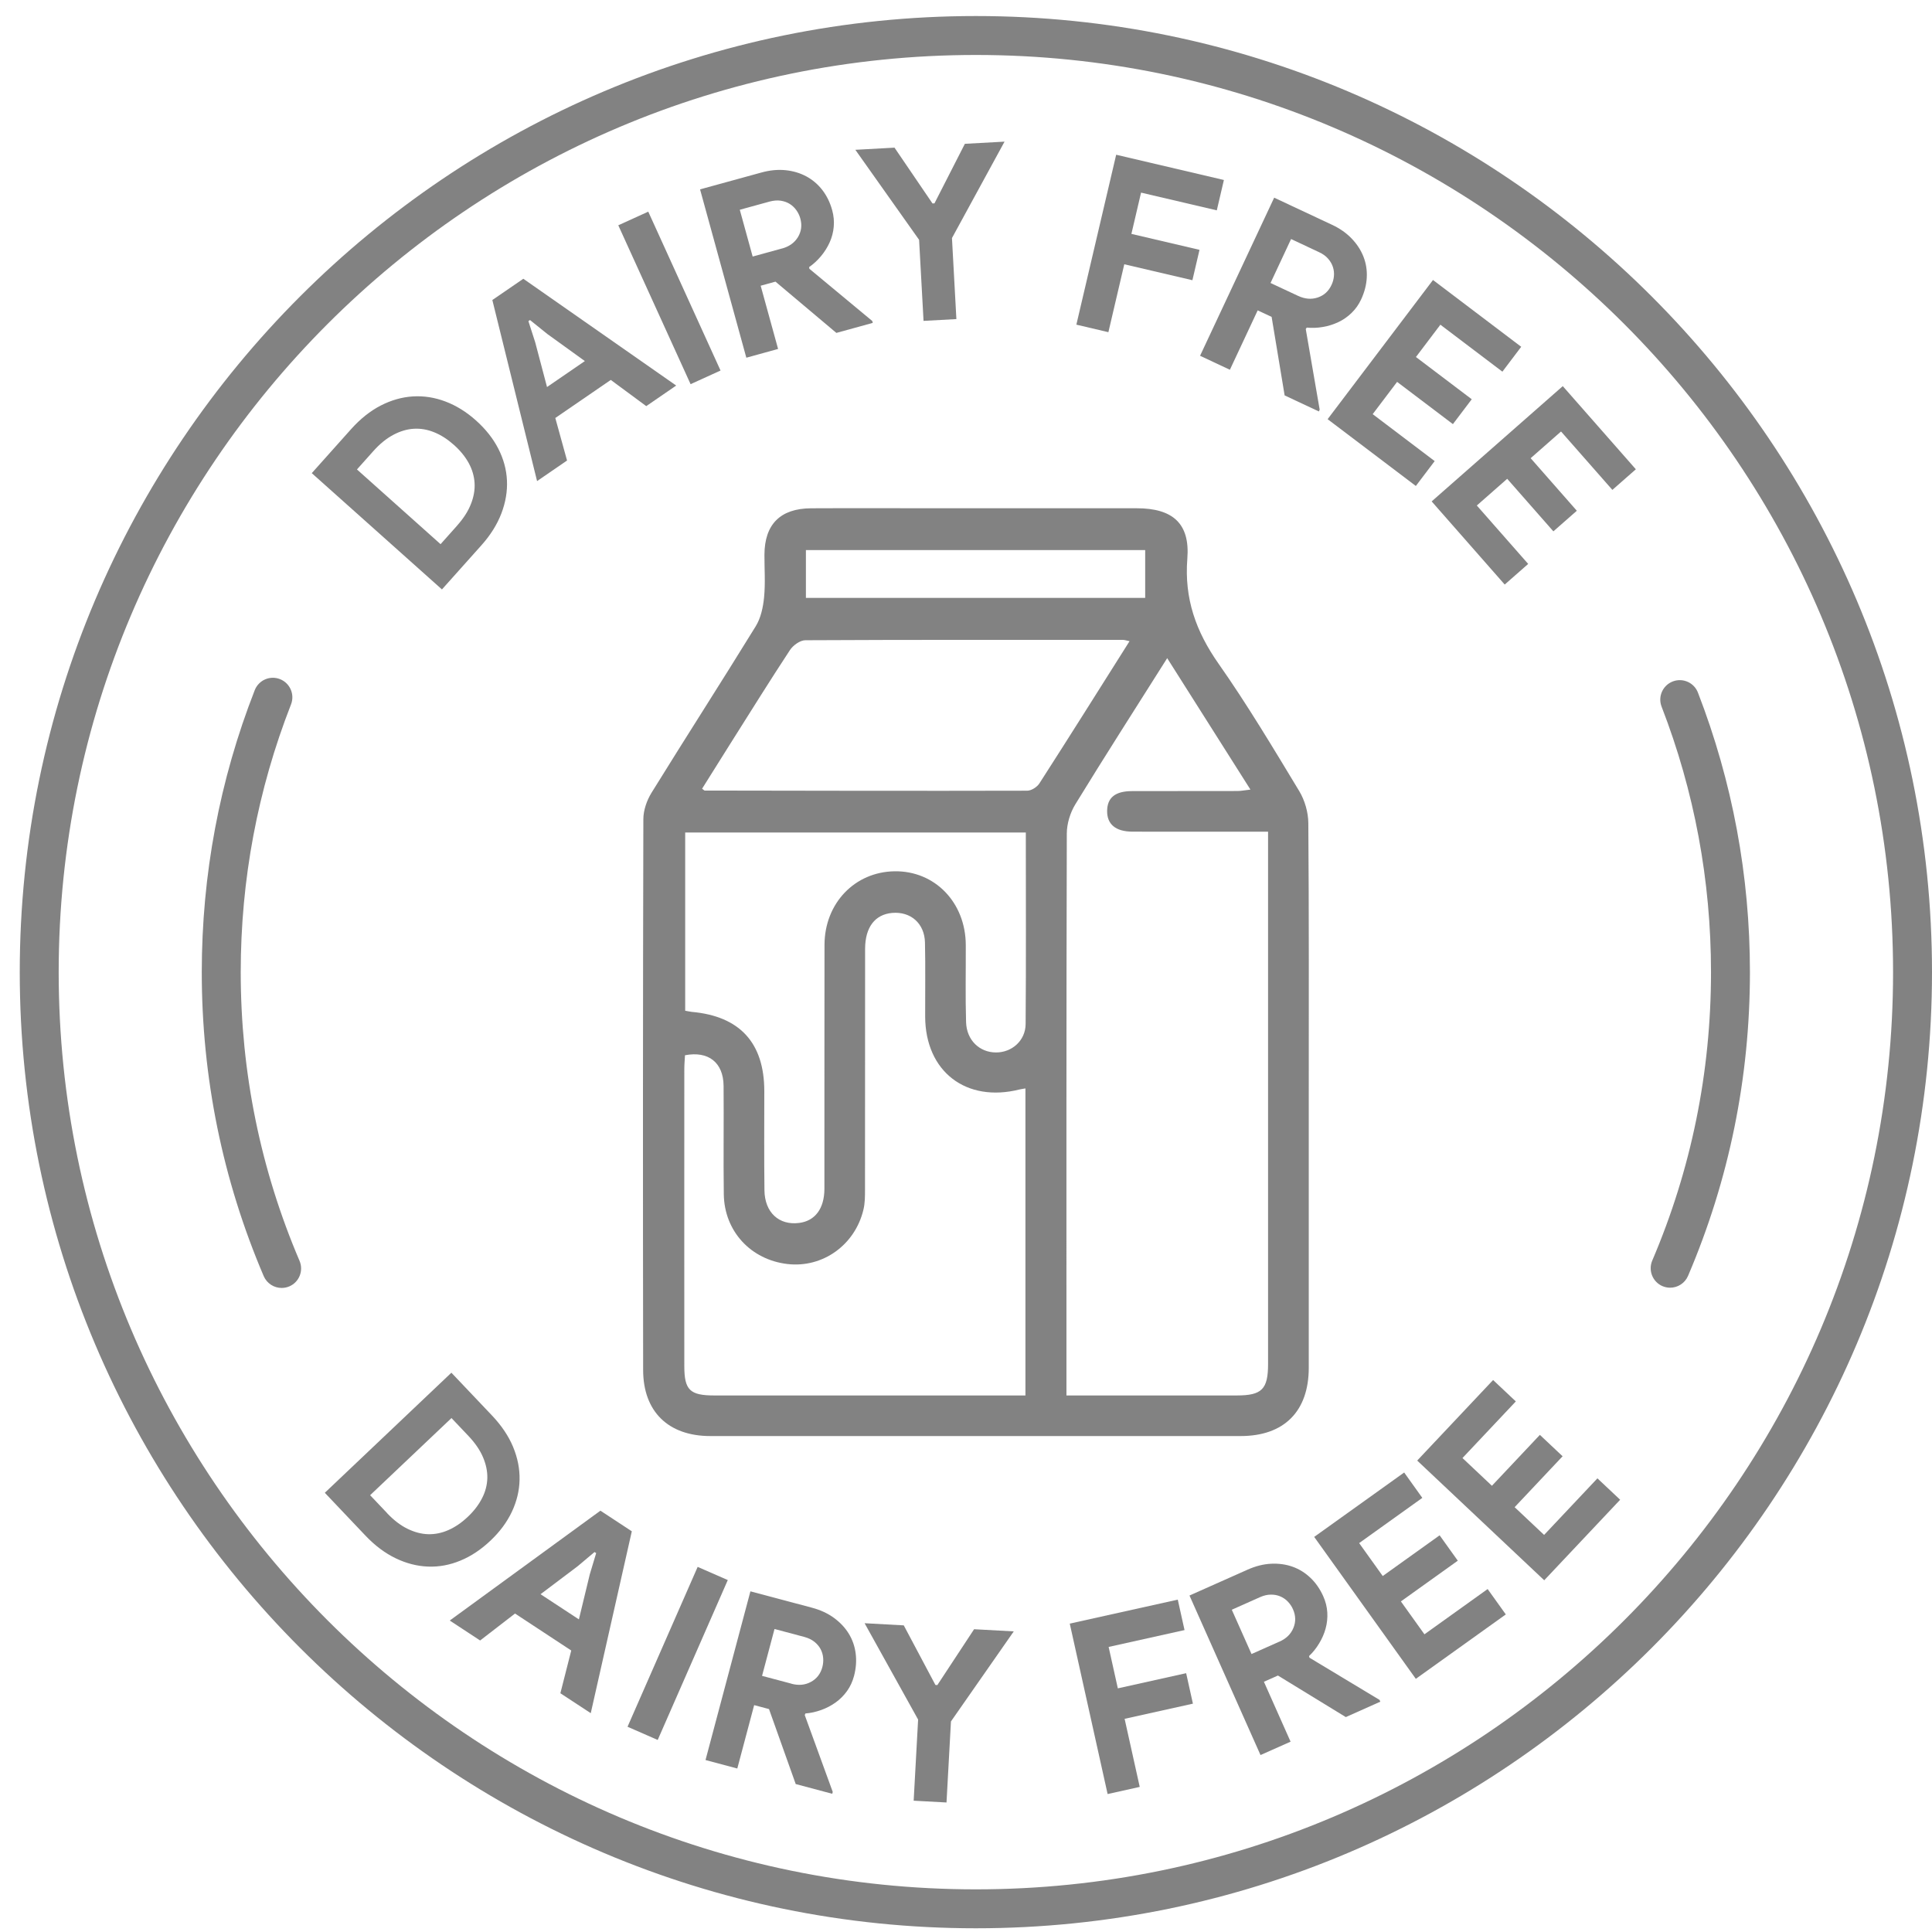 <svg width="80" height="80" viewBox="0 0 80 80" fill="none" xmlns="http://www.w3.org/2000/svg">
<path d="M12.909 19.593L14.537 17.771C14.918 17.345 15.326 17.02 15.762 16.794C16.198 16.57 16.642 16.443 17.096 16.415C17.549 16.387 17.999 16.457 18.444 16.625C18.89 16.794 19.311 17.054 19.708 17.409C20.11 17.768 20.419 18.158 20.636 18.583C20.852 19.006 20.971 19.445 20.992 19.896C21.013 20.348 20.935 20.803 20.761 21.26C20.586 21.717 20.309 22.161 19.928 22.586L18.3 24.407L12.911 19.593H12.909ZM18.922 21.77C19.186 21.474 19.38 21.177 19.497 20.877C19.617 20.577 19.668 20.285 19.651 20C19.634 19.716 19.554 19.441 19.408 19.173C19.262 18.908 19.059 18.657 18.797 18.424C18.535 18.191 18.266 18.016 17.985 17.902C17.705 17.787 17.422 17.737 17.137 17.754C16.853 17.77 16.568 17.855 16.284 18.007C15.999 18.158 15.724 18.382 15.46 18.678L14.781 19.439L18.243 22.533L18.922 21.772V21.77Z" fill="#828282"/>
<path d="M20.387 12.423L21.67 11.543L28 15.965L26.76 16.817L25.291 15.732L22.994 17.308L23.48 19.069L22.239 19.921L20.387 12.425V12.423ZM24.216 14.95L22.66 13.827L21.947 13.252L21.88 13.298L22.161 14.171L22.651 16.026L24.216 14.952V14.95Z" fill="#828282"/>
<path d="M25.602 9.329L26.843 8.764L29.836 15.343L28.596 15.908L25.602 9.329Z" fill="#828282"/>
<path d="M28.986 7.842L31.526 7.144C31.877 7.047 32.209 7.015 32.526 7.047C32.843 7.079 33.129 7.165 33.387 7.303C33.645 7.442 33.867 7.631 34.051 7.868C34.235 8.107 34.372 8.386 34.459 8.703C34.523 8.936 34.544 9.166 34.523 9.392C34.503 9.617 34.446 9.832 34.355 10.035C34.264 10.238 34.144 10.428 33.998 10.604C33.852 10.78 33.687 10.932 33.505 11.059L33.514 11.129L36.119 13.292L36.14 13.37L34.632 13.785L32.111 11.662L31.498 11.831L32.219 14.449L30.904 14.812L28.988 7.842H28.986ZM32.382 10.291C32.68 10.209 32.9 10.05 33.042 9.817C33.184 9.581 33.216 9.325 33.139 9.046C33.105 8.923 33.051 8.809 32.975 8.703C32.901 8.599 32.809 8.512 32.7 8.443C32.59 8.375 32.465 8.331 32.325 8.31C32.184 8.29 32.031 8.303 31.869 8.346L30.633 8.686L31.166 10.623L32.382 10.289V10.291Z" fill="#828282"/>
<path d="M38.058 9.931L35.418 6.203L37.04 6.114L38.612 8.424L38.694 8.421L39.953 5.955L41.596 5.865L39.419 9.857L39.602 13.213L38.242 13.287L38.058 9.931Z" fill="#828282"/>
<path d="M46.217 6.407L50.679 7.453L50.385 8.71L47.249 7.976L46.849 9.685L49.669 10.345L49.375 11.603L46.554 10.943L45.896 13.755L44.57 13.443L46.219 6.405L46.217 6.407Z" fill="#828282"/>
<path d="M52.76 8.185L55.146 9.303C55.476 9.456 55.749 9.648 55.969 9.877C56.189 10.107 56.352 10.357 56.459 10.631C56.565 10.904 56.611 11.19 56.595 11.492C56.58 11.793 56.502 12.093 56.364 12.393C56.261 12.613 56.129 12.801 55.965 12.958C55.802 13.116 55.62 13.243 55.419 13.338C55.218 13.432 55.006 13.501 54.778 13.539C54.552 13.579 54.328 13.586 54.108 13.565L54.069 13.626L54.645 16.963L54.611 17.037L53.194 16.373L52.655 13.121L52.078 12.852L50.927 15.311L49.692 14.732L52.76 8.187V8.185ZM53.754 12.252C54.034 12.383 54.304 12.406 54.564 12.319C54.824 12.232 55.015 12.059 55.136 11.797C55.191 11.681 55.224 11.56 55.235 11.431C55.246 11.302 55.233 11.177 55.193 11.056C55.154 10.934 55.087 10.818 54.992 10.71C54.898 10.602 54.774 10.513 54.622 10.443L53.461 9.898L52.61 11.718L53.752 12.252H53.754Z" fill="#828282"/>
<path d="M59.642 13.447L58.631 14.783L60.942 16.532L60.162 17.562L57.851 15.813L56.84 17.149L59.407 19.093L58.627 20.123L54.974 17.357L59.337 11.594L62.99 14.36L62.211 15.39L59.644 13.446L59.642 13.447Z" fill="#828282"/>
<path d="M64.639 17.867L63.381 18.973L65.293 21.149L64.322 22.002L62.41 19.826L61.152 20.932L63.279 23.351L62.307 24.205L59.282 20.762L64.711 15.989L67.737 19.432L66.765 20.285L64.639 17.867Z" fill="#828282"/>
<path d="M18.693 56.843L20.374 58.614C20.767 59.03 21.059 59.462 21.247 59.916C21.434 60.369 21.524 60.822 21.514 61.276C21.505 61.729 21.396 62.173 21.194 62.602C20.991 63.031 20.695 63.431 20.309 63.795C19.919 64.165 19.503 64.442 19.063 64.622C18.623 64.804 18.177 64.886 17.726 64.869C17.274 64.852 16.826 64.738 16.384 64.525C15.943 64.313 15.525 64 15.131 63.585L13.45 61.813L18.693 56.839V56.843ZM16.026 62.655C16.299 62.943 16.58 63.16 16.87 63.302C17.159 63.444 17.447 63.52 17.731 63.528C18.016 63.535 18.299 63.477 18.576 63.353C18.853 63.23 19.118 63.048 19.372 62.807C19.627 62.566 19.822 62.31 19.96 62.04C20.099 61.771 20.171 61.492 20.179 61.208C20.186 60.923 20.125 60.631 19.998 60.335C19.871 60.039 19.67 59.747 19.397 59.459L18.695 58.719L15.326 61.913L16.028 62.653L16.026 62.655Z" fill="#828282"/>
<path d="M24.862 62.554L26.162 63.408L24.462 70.939L23.204 70.114L23.654 68.344L21.326 66.813L19.881 67.929L18.623 67.103L24.862 62.554ZM23.971 67.054L24.422 65.189L24.686 64.311L24.618 64.267L23.916 64.857L22.383 66.013L23.969 67.054H23.971Z" fill="#828282"/>
<path d="M28.888 64.881L30.136 65.427L27.234 72.048L25.985 71.501L28.888 64.883V64.881Z" fill="#828282"/>
<path d="M31.073 65.894L33.619 66.571C33.97 66.664 34.273 66.804 34.531 66.992C34.787 67.18 34.992 67.396 35.146 67.647C35.299 67.897 35.394 68.17 35.432 68.47C35.47 68.77 35.447 69.079 35.364 69.397C35.301 69.631 35.205 69.841 35.072 70.025C34.939 70.209 34.782 70.367 34.601 70.496C34.421 70.625 34.222 70.729 34.006 70.807C33.789 70.885 33.571 70.934 33.351 70.951L33.323 71.018L34.482 74.199L34.461 74.277L32.949 73.874L31.843 70.769L31.228 70.606L30.53 73.23L29.214 72.879L31.073 65.894ZM32.771 69.72C33.07 69.8 33.34 69.775 33.581 69.642C33.822 69.511 33.979 69.306 34.053 69.026C34.085 68.902 34.097 68.775 34.085 68.648C34.074 68.519 34.038 68.4 33.979 68.286C33.918 68.172 33.833 68.072 33.721 67.982C33.609 67.893 33.471 67.827 33.309 67.783L32.071 67.453L31.555 69.394L32.775 69.718L32.771 69.72Z" fill="#828282"/>
<path d="M38.019 71.207L35.801 67.214L37.423 67.303L38.734 69.771L38.814 69.775L40.335 67.463L41.978 67.552L39.377 71.281L39.193 74.637L37.833 74.563L38.017 71.207H38.019Z" fill="#828282"/>
<path d="M44.295 67.231L48.769 66.237L49.049 67.498L45.906 68.196L46.287 69.911L49.116 69.283L49.396 70.545L46.568 71.173L47.194 73.992L45.864 74.288L44.297 67.233L44.295 67.231Z" fill="#828282"/>
<path d="M49.253 66.068L51.66 64.996C51.992 64.848 52.317 64.766 52.633 64.751C52.95 64.736 53.246 64.776 53.523 64.875C53.8 64.973 54.045 65.127 54.265 65.336C54.483 65.544 54.66 65.799 54.794 66.1C54.893 66.322 54.948 66.546 54.961 66.772C54.974 66.997 54.95 67.219 54.891 67.434C54.832 67.648 54.743 67.853 54.623 68.05C54.504 68.248 54.365 68.422 54.204 68.574L54.223 68.642L57.124 70.389L57.156 70.463L55.727 71.101L52.916 69.38L52.336 69.638L53.44 72.119L52.195 72.673L49.255 66.07L49.253 66.068ZM52.977 67.978C53.26 67.853 53.453 67.663 53.557 67.409C53.662 67.155 53.656 66.897 53.538 66.633C53.487 66.516 53.415 66.411 53.326 66.318C53.237 66.225 53.132 66.153 53.015 66.104C52.897 66.053 52.766 66.028 52.622 66.03C52.48 66.03 52.33 66.066 52.176 66.134L51.006 66.656L51.823 68.49L52.977 67.976V67.978Z" fill="#828282"/>
<path d="M56.281 63.898L57.256 65.26L59.612 63.574L60.364 64.625L58.008 66.311L58.983 67.673L61.6 65.799L62.352 66.85L58.626 69.517L54.418 63.64L58.144 60.973L58.895 62.024L56.277 63.898H56.281Z" fill="#828282"/>
<path d="M60.557 60.373L61.777 61.523L63.763 59.415L64.704 60.301L62.718 62.409L63.938 63.558L66.146 61.215L67.087 62.101L63.943 65.436L58.683 60.479L61.826 57.144L62.767 58.03L60.559 60.373H60.557Z" fill="#828282"/>
<path d="M40.409 79.846C18.578 79.846 0.818 62.084 0.818 40.255C0.818 18.426 18.578 0.664 40.409 0.664C62.24 0.664 80 18.424 80 40.255C80 62.086 62.24 79.846 40.409 79.846ZM40.409 2.276C19.468 2.276 2.43 19.314 2.43 40.255C2.43 61.196 19.468 78.234 40.409 78.234C61.35 78.234 78.388 61.196 78.388 40.255C78.388 19.314 61.35 2.276 40.409 2.276Z" fill="#828282"/>
<path d="M69.158 53.321C69.052 53.321 68.946 53.3 68.841 53.257C68.432 53.082 68.242 52.608 68.416 52.198C70.031 48.417 70.849 44.4 70.849 40.253C70.849 36.462 70.16 32.763 68.803 29.261C68.642 28.846 68.849 28.379 69.264 28.218C69.68 28.057 70.147 28.263 70.308 28.679C71.736 32.369 72.461 36.263 72.461 40.253C72.461 44.618 71.6 48.85 69.898 52.832C69.767 53.137 69.469 53.321 69.156 53.321H69.158Z" fill="#828282"/>
<path d="M11.662 53.331C11.349 53.331 11.051 53.147 10.92 52.842C9.218 48.858 8.355 44.624 8.355 40.255C8.355 36.225 9.093 32.297 10.548 28.579C10.711 28.163 11.178 27.958 11.593 28.121C12.009 28.285 12.212 28.751 12.051 29.167C10.669 32.699 9.968 36.428 9.968 40.255C9.968 44.404 10.787 48.425 12.403 52.208C12.578 52.618 12.388 53.092 11.979 53.267C11.876 53.31 11.768 53.331 11.662 53.331Z" fill="#828282"/>
<path d="M54.193 45.362C54.193 49.12 54.193 52.878 54.193 56.636C54.193 58.44 53.172 59.464 51.373 59.464C44.053 59.464 36.732 59.464 29.412 59.464C27.68 59.464 26.632 58.457 26.631 56.727C26.619 49.123 26.621 41.52 26.64 33.919C26.64 33.553 26.782 33.145 26.976 32.83C28.402 30.523 29.871 28.243 31.292 25.934C31.504 25.591 31.599 25.143 31.639 24.731C31.696 24.151 31.652 23.559 31.654 22.973C31.658 21.713 32.308 21.055 33.583 21.047C35.342 21.038 37.102 21.046 38.863 21.046C41.6 21.046 44.337 21.046 47.073 21.046C48.555 21.046 49.281 21.672 49.165 23.132C49.035 24.786 49.52 26.145 50.455 27.478C51.651 29.182 52.72 30.974 53.798 32.756C54.029 33.139 54.172 33.638 54.175 34.086C54.204 37.844 54.193 41.602 54.193 45.36V45.362ZM44.161 57.783C46.568 57.783 48.89 57.783 51.21 57.783C52.254 57.783 52.508 57.525 52.508 56.476C52.508 49.374 52.508 42.271 52.508 35.171V34.438C50.579 34.438 48.735 34.442 46.893 34.437C46.191 34.435 45.832 34.126 45.844 33.566C45.855 33.023 46.183 32.76 46.874 32.758C48.329 32.754 49.784 32.758 51.239 32.754C51.394 32.754 51.552 32.72 51.778 32.695C50.615 30.859 49.499 29.096 48.331 27.253C47.008 29.347 45.745 31.316 44.523 33.312C44.313 33.657 44.176 34.108 44.174 34.511C44.153 42.004 44.159 49.497 44.159 56.99C44.159 57.226 44.159 57.463 44.159 57.785L44.161 57.783ZM42.461 45.069C42.351 45.089 42.287 45.096 42.224 45.111C40.003 45.671 38.314 44.37 38.309 42.089C38.305 41.069 38.324 40.048 38.301 39.029C38.284 38.234 37.707 37.736 36.943 37.802C36.231 37.865 35.824 38.394 35.822 39.289C35.818 42.611 35.822 45.933 35.818 49.254C35.818 49.535 35.818 49.824 35.752 50.093C35.402 51.556 34.063 52.508 32.612 52.341C31.09 52.166 29.992 50.983 29.971 49.452C29.95 47.955 29.975 46.456 29.962 44.958C29.952 43.998 29.334 43.508 28.364 43.696C28.355 43.88 28.336 44.072 28.336 44.263C28.336 48.367 28.332 52.47 28.336 56.573C28.336 57.56 28.571 57.783 29.578 57.783C33.659 57.783 37.742 57.783 41.822 57.783C42.029 57.783 42.237 57.783 42.461 57.783V45.069ZM42.477 34.473H28.372V41.852C28.486 41.871 28.567 41.892 28.649 41.9C30.637 42.08 31.646 43.184 31.648 45.179C31.648 46.547 31.637 47.917 31.654 49.285C31.665 50.209 32.259 50.747 33.094 50.639C33.752 50.554 34.135 50.045 34.137 49.224C34.141 45.857 34.133 42.491 34.141 39.124C34.145 37.4 35.397 36.1 37.045 36.078C38.713 36.055 39.986 37.373 39.991 39.134C39.995 40.198 39.971 41.262 40.003 42.326C40.026 43.072 40.559 43.577 41.238 43.58C41.898 43.584 42.463 43.091 42.469 42.404C42.49 39.779 42.477 37.153 42.477 34.473ZM46.775 26.551C46.627 26.52 46.568 26.497 46.51 26.497C42.122 26.496 37.734 26.488 33.346 26.511C33.13 26.511 32.84 26.721 32.711 26.917C31.876 28.186 31.075 29.476 30.263 30.76C29.863 31.394 29.467 32.029 29.072 32.659C29.148 32.714 29.163 32.735 29.178 32.735C33.631 32.743 38.083 32.752 42.535 32.741C42.706 32.741 42.941 32.591 43.038 32.441C44.281 30.508 45.502 28.561 46.773 26.549L46.775 26.551ZM33.371 24.758H47.42V22.777H33.371V24.758Z" fill="#828282"/>
</svg>
